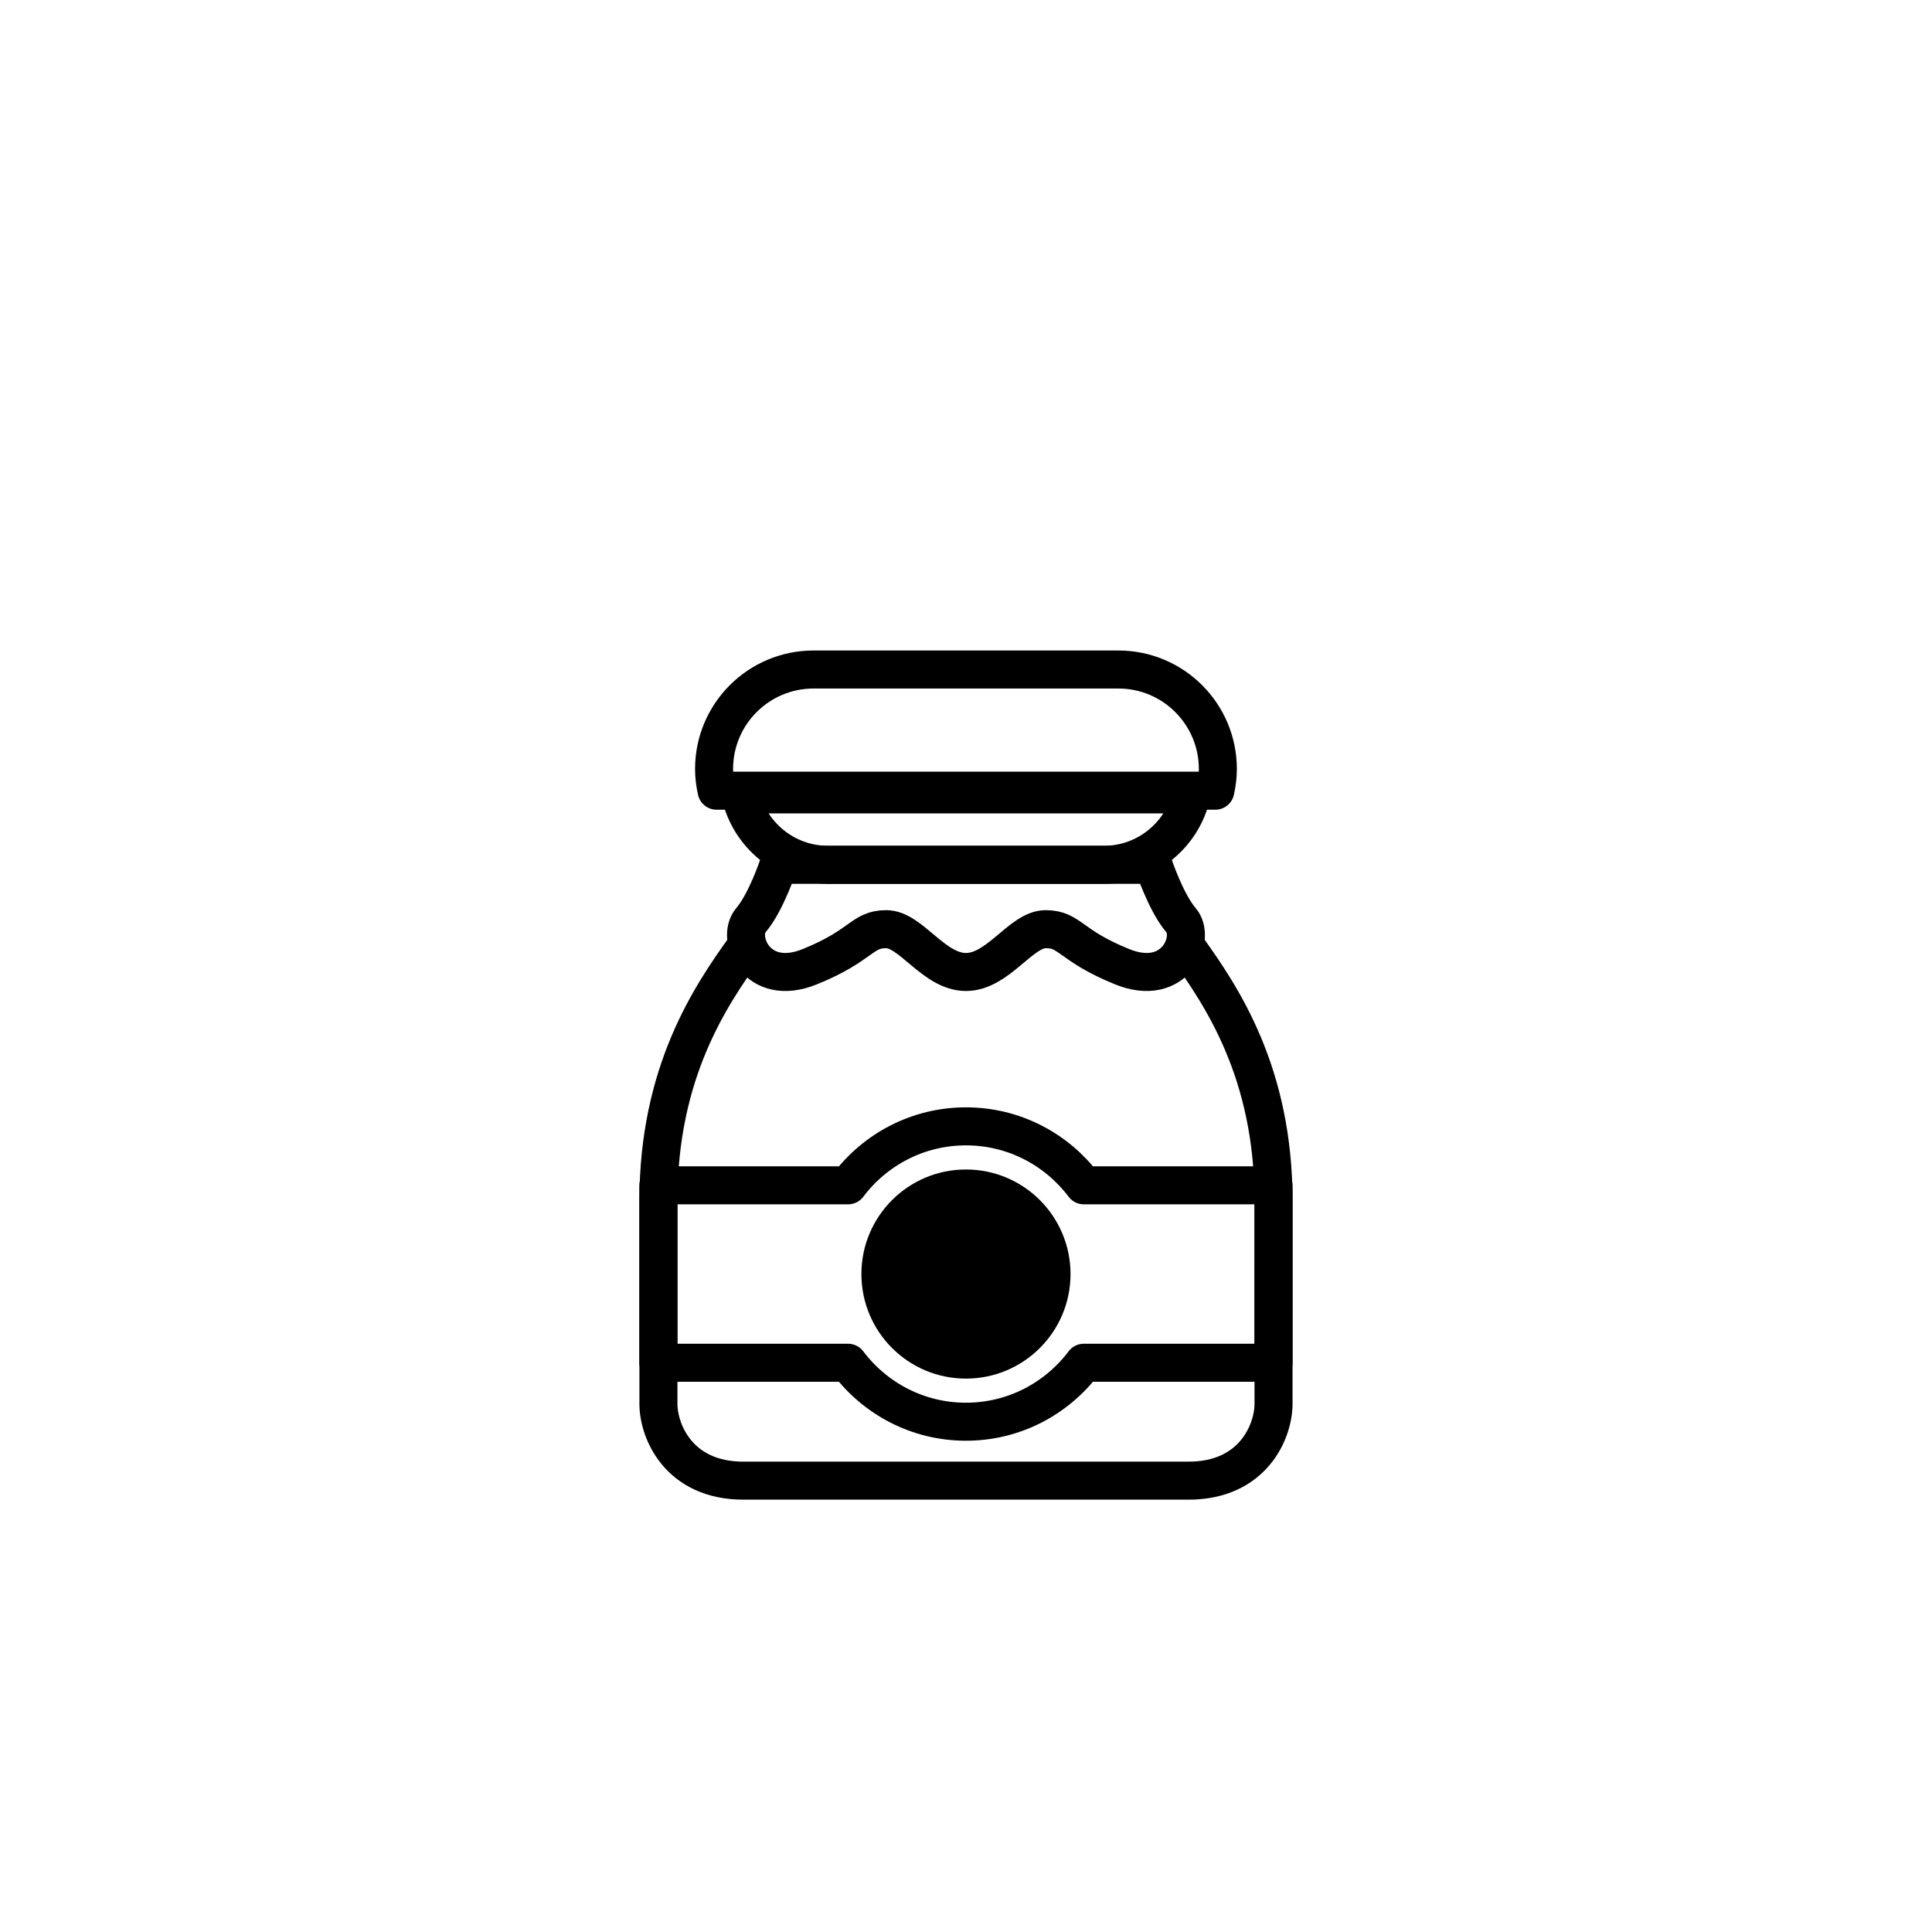 <?xml version="1.0" encoding="UTF-8"?>
<!-- Uploaded to: SVG Repo, www.svgrepo.com, Generator: SVG Repo Mixer Tools -->
<svg width="800px" height="800px" version="1.1" viewBox="144 144 512 512" xmlns="http://www.w3.org/2000/svg">
 <defs>
  <clipPath id="a">
   <path d="m175 252h450v399.9h-450z"/>
  </clipPath>
 </defs>
 <path transform="matrix(5.038 0 0 5.038 148.09 148.09)" d="m61.314 47.594c-0.805-0.941-1.453-2.915-1.453-2.915l-19.722 7.75e-4s-0.648 1.974-1.453 2.915c-0.805 0.941 0.31 3.575 3.096 2.446 2.787-1.129 2.725-1.976 4.025-1.976 1.3 0 2.494 2.252 4.193 2.252s2.893-2.252 4.193-2.252 1.239 0.847 4.025 1.976c2.787 1.128 3.901-1.506 3.097-2.447zm0 0" fill="none" stroke="#000000" stroke-linecap="round" stroke-linejoin="round" stroke-miterlimit="10" stroke-width="2"/>
 <g clip-path="url(#a)">
  <path transform="matrix(5.038 0 0 5.038 148.09 148.09)" d="m61.584 48.985c1.876 2.6 4.595 6.629 4.595 13.37v10.674c0 1.461-1.08 4.045-4.468 4.045h-11.71-11.71c-3.388 0-4.468-2.584-4.468-4.045v-10.674c0-6.742 2.719-10.77 4.595-13.37" fill="none" stroke="#000000" stroke-miterlimit="10" stroke-width="2"/>
 </g>
 <path transform="matrix(5.038 0 0 5.038 148.09 148.09)" d="m38.133 40.976c0.472 2.117 2.355 3.703 4.615 3.703h14.505c2.259 0 4.142-1.585 4.615-3.703zm0 0" fill="none" stroke="#000000" stroke-linecap="round" stroke-linejoin="round" stroke-miterlimit="10" stroke-width="2"/>
 <path transform="matrix(5.038 0 0 5.038 148.09 148.09)" d="m63.25 39.64c0-2.891-2.343-5.234-5.234-5.234h-16.032c-2.891 0-5.234 2.343-5.234 5.234 0 0.393 0.051 0.773 0.133 1.141h26.234c0.082-0.368 0.133-0.748 0.133-1.141zm0 0" fill="none" stroke="#000000" stroke-linecap="round" stroke-linejoin="round" stroke-miterlimit="10" stroke-width="2"/>
 <path transform="matrix(5.038 0 0 5.038 148.09 148.09)" d="m66.179 61.539h-9.979c-1.418-1.881-3.664-3.102-6.2-3.102-2.536 0-4.782 1.221-6.2 3.102h-9.979v9.333h9.978c1.418 1.881 3.664 3.102 6.2 3.102 2.536 0 4.782-1.221 6.2-3.102h9.979zm0 0" fill="none" stroke="#000000" stroke-linecap="round" stroke-linejoin="round" stroke-miterlimit="10" stroke-width="2"/>
 <path transform="matrix(5.038 0 0 5.038 148.09 148.09)" d="m54.5 66.206c0 2.486-2.015 4.5-4.5 4.5-2.486 0-4.5-2.014-4.5-4.5 0-2.485 2.014-4.5 4.5-4.5 2.485 0 4.5 2.015 4.5 4.5" stroke="#000000" stroke-miterlimit="10" stroke-width="2"/>
</svg>